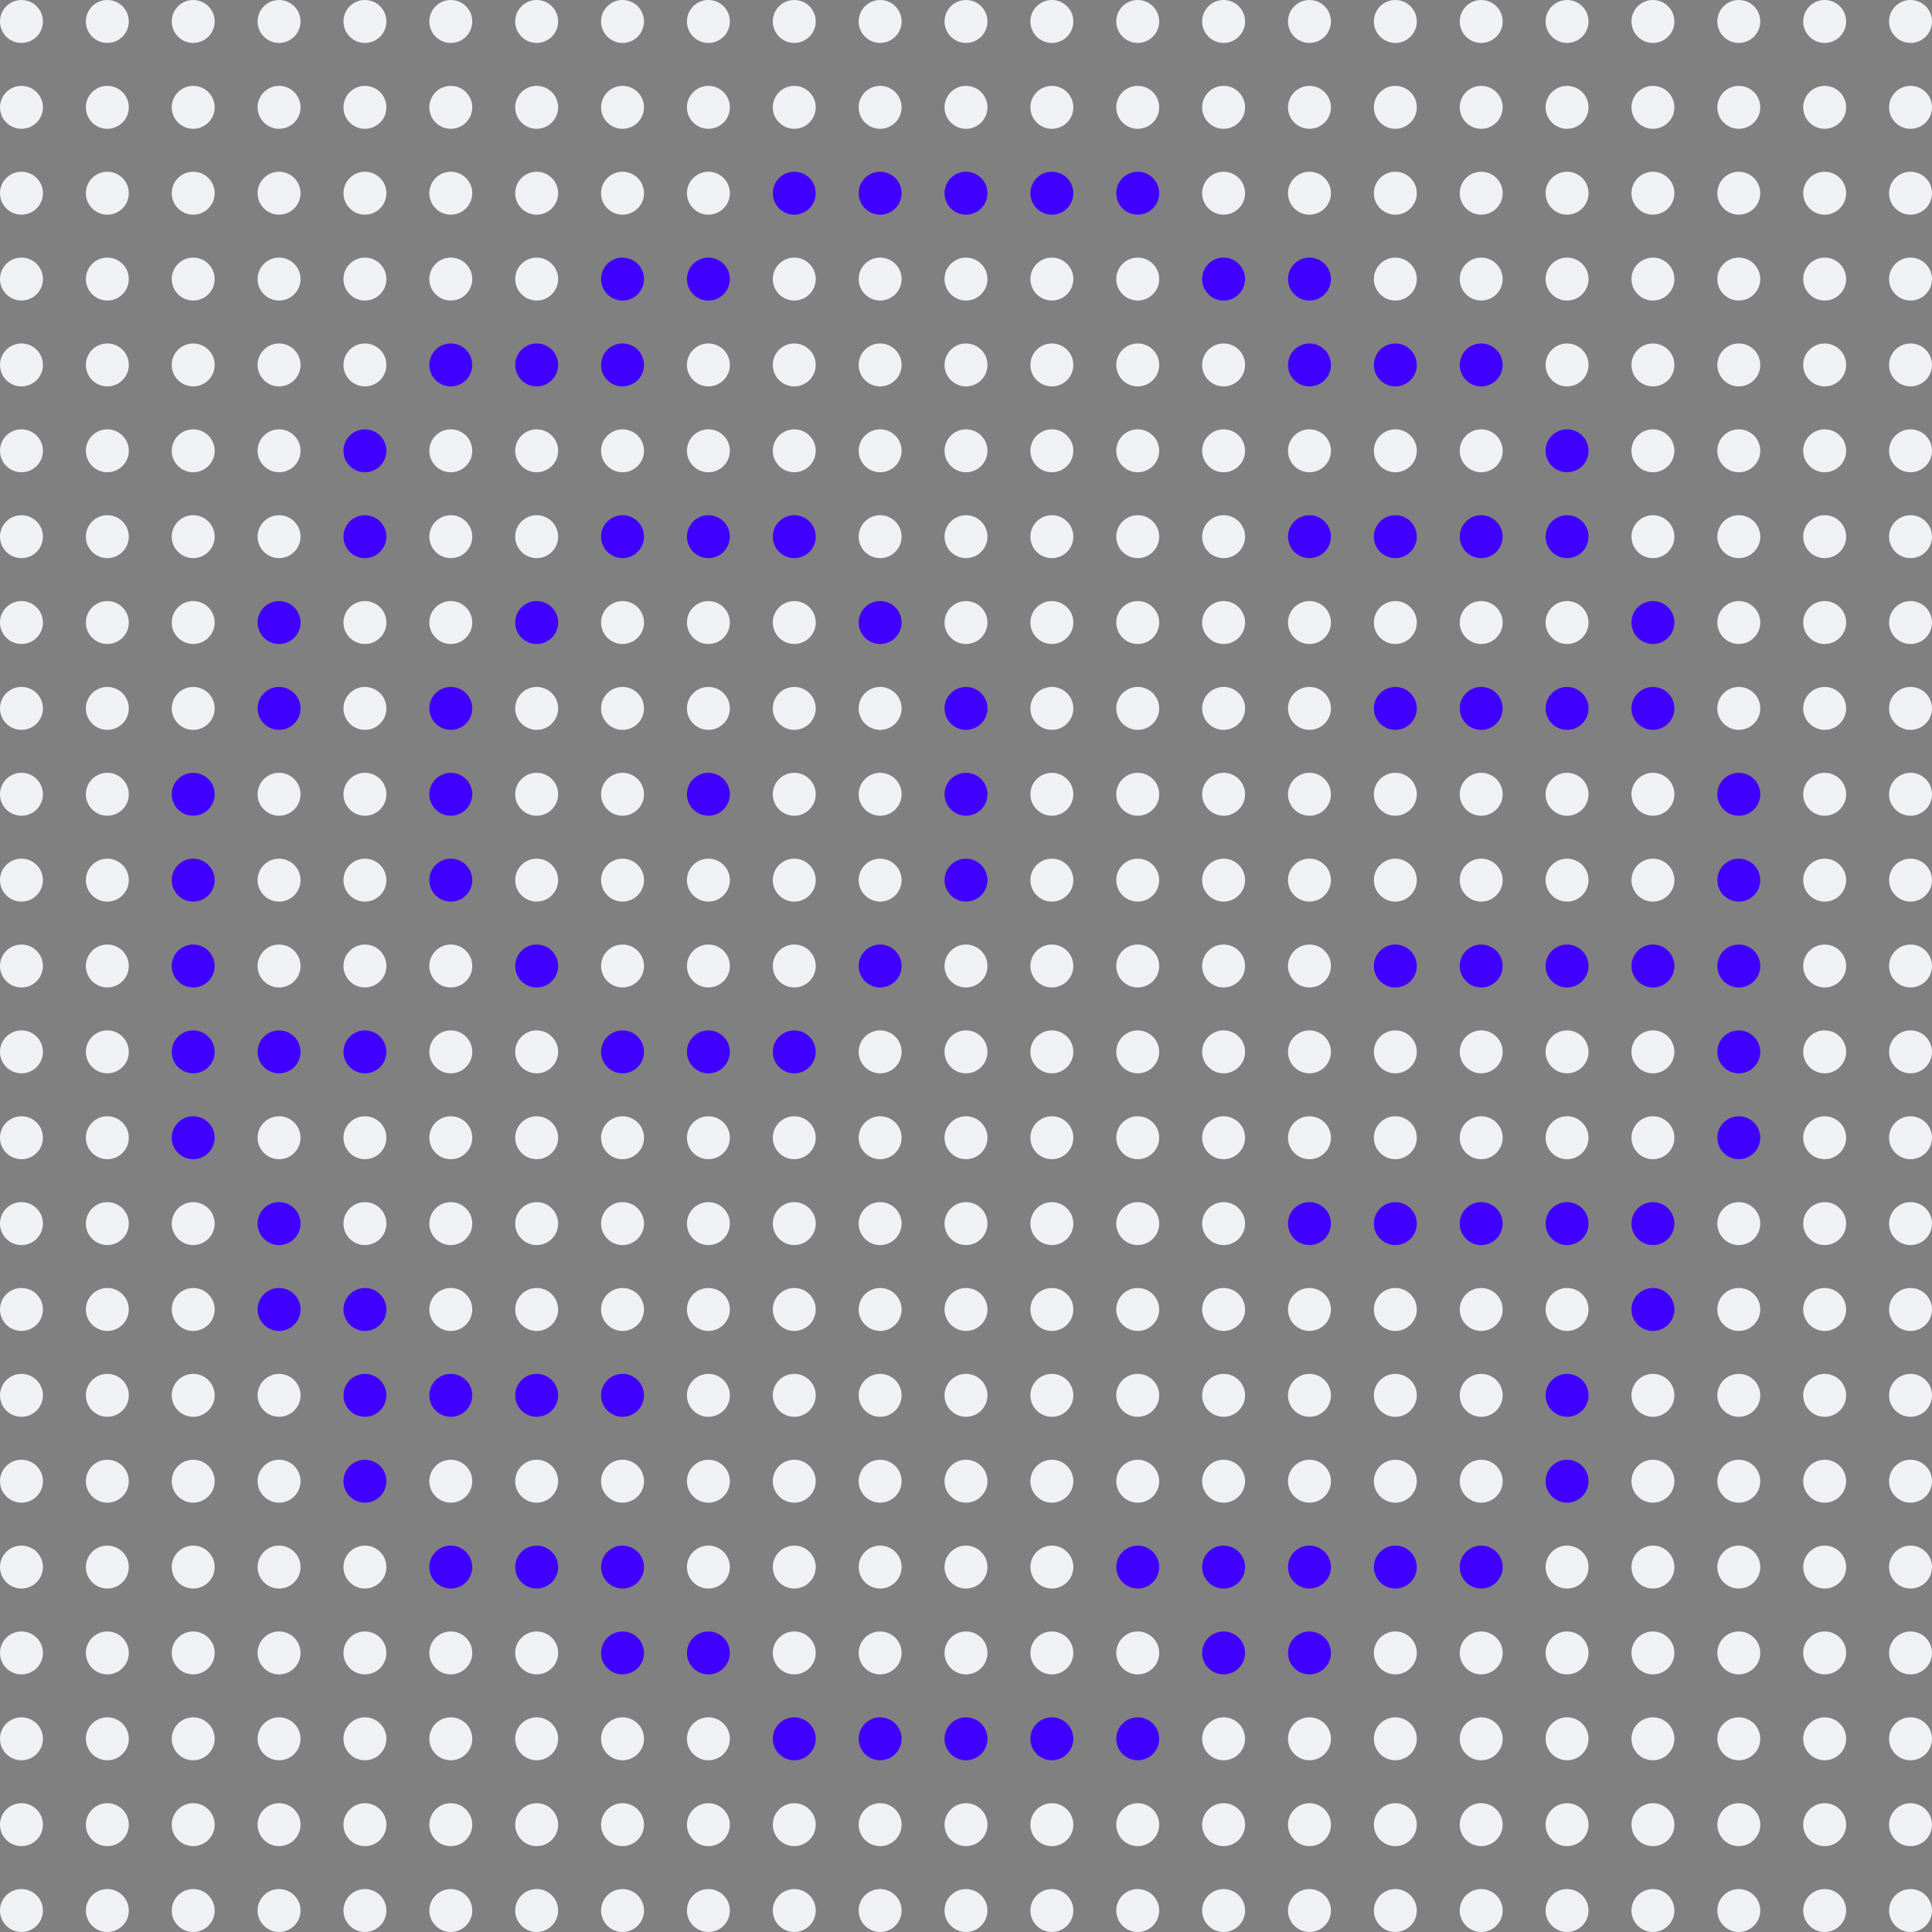 <?xml version="1.0" encoding="UTF-8"?> <svg xmlns="http://www.w3.org/2000/svg" viewBox="0 0 180 180" fill="none"><rect x="0" y="0" width="180" height="180" fill="#808080" stroke="none"/><g clip-path="url(#clip0_902_740)"><circle cx="2" cy="2" r="2" fill="#F0F1F5"></circle><circle cx="2" cy="10" r="2" fill="#F0F1F5"></circle><circle cx="2" cy="18" r="2" fill="#F0F1F5"></circle><circle cx="2" cy="26" r="2" fill="#F0F1F5"></circle><circle cx="2" cy="34" r="2" fill="#F0F1F5"></circle><circle cx="2" cy="42" r="2" fill="#F0F1F5"></circle><circle cx="2" cy="50" r="2" fill="#F0F1F5"></circle><circle cx="2" cy="58" r="2" fill="#F0F1F5"></circle><circle cx="2" cy="66" r="2" fill="#F0F1F5"></circle><circle cx="2" cy="74" r="2" fill="#F0F1F5"></circle><circle cx="2" cy="82" r="2" fill="#F0F1F5"></circle><circle cx="2" cy="90" r="2" fill="#F0F1F5"></circle><circle cx="2" cy="98" r="2" fill="#F0F1F5"></circle><circle cx="2" cy="106" r="2" fill="#F0F1F5"></circle><circle cx="2" cy="114" r="2" fill="#F0F1F5"></circle><circle cx="2" cy="122" r="2" fill="#F0F1F5"></circle><circle cx="2" cy="130" r="2" fill="#F0F1F5"></circle><circle cx="2" cy="138" r="2" fill="#F0F1F5"></circle><circle cx="2" cy="146" r="2" fill="#F0F1F5"></circle><circle cx="2" cy="154" r="2" fill="#F0F1F5"></circle><circle cx="2" cy="162" r="2" fill="#F0F1F5"></circle><circle cx="2" cy="170" r="2" fill="#F0F1F5"></circle><circle cx="2" cy="178" r="2" fill="#F0F1F5"></circle><circle cx="10" cy="2" r="2" fill="#F0F1F5"></circle><circle cx="10" cy="10" r="2" fill="#F0F1F5"></circle><circle cx="10" cy="18" r="2" fill="#F0F1F5"></circle><circle cx="10" cy="26" r="2" fill="#F0F1F5"></circle><circle cx="10" cy="34" r="2" fill="#F0F1F5"></circle><circle cx="10" cy="42" r="2" fill="#F0F1F5"></circle><circle cx="10" cy="50" r="2" fill="#F0F1F5"></circle><circle cx="10" cy="58" r="2" fill="#F0F1F5"></circle><circle cx="10" cy="66" r="2" fill="#F0F1F5"></circle><circle cx="10" cy="74" r="2" fill="#F0F1F5"></circle><circle cx="10" cy="82" r="2" fill="#F0F1F5"></circle><circle cx="10" cy="90" r="2" fill="#F0F1F5"></circle><circle cx="10" cy="98" r="2" fill="#F0F1F5"></circle><circle cx="10" cy="106" r="2" fill="#F0F1F5"></circle><circle cx="10" cy="114" r="2" fill="#F0F1F5"></circle><circle cx="10" cy="122" r="2" fill="#F0F1F5"></circle><circle cx="10" cy="130" r="2" fill="#F0F1F5"></circle><circle cx="10" cy="138" r="2" fill="#F0F1F5"></circle><circle cx="10" cy="146" r="2" fill="#F0F1F5"></circle><circle cx="10" cy="154" r="2" fill="#F0F1F5"></circle><circle cx="10" cy="162" r="2" fill="#F0F1F5"></circle><circle cx="10" cy="170" r="2" fill="#F0F1F5"></circle><circle cx="10" cy="178" r="2" fill="#F0F1F5"></circle><circle cx="18" cy="2" r="2" fill="#F0F1F5"></circle><circle cx="18" cy="10" r="2" fill="#F0F1F5"></circle><circle cx="18" cy="18" r="2" fill="#F0F1F5"></circle><circle cx="18" cy="26" r="2" fill="#F0F1F5"></circle><circle cx="18" cy="34" r="2" fill="#F0F1F5"></circle><circle cx="18" cy="42" r="2" fill="#F0F1F5"></circle><circle cx="18" cy="50" r="2" fill="#F0F1F5"></circle><circle cx="18" cy="58" r="2" fill="#F0F1F5"></circle><circle cx="18" cy="66" r="2" fill="#F0F1F5"></circle><circle cx="18" cy="74" r="2" fill="#3F00FF"></circle><circle cx="18" cy="82" r="2" fill="#3F00FF"></circle><circle cx="18" cy="90" r="2" fill="#3F00FF"></circle><circle cx="18" cy="98" r="2" fill="#3F00FF"></circle><circle cx="18" cy="106" r="2" fill="#3F00FF"></circle><circle cx="18" cy="114" r="2" fill="#F0F1F5"></circle><circle cx="18" cy="122" r="2" fill="#F0F1F5"></circle><circle cx="18" cy="130" r="2" fill="#F0F1F5"></circle><circle cx="18" cy="138" r="2" fill="#F0F1F5"></circle><circle cx="18" cy="146" r="2" fill="#F0F1F5"></circle><circle cx="18" cy="154" r="2" fill="#F0F1F5"></circle><circle cx="18" cy="162" r="2" fill="#F0F1F5"></circle><circle cx="18" cy="170" r="2" fill="#F0F1F5"></circle><circle cx="18" cy="178" r="2" fill="#F0F1F5"></circle><circle cx="26" cy="2" r="2" fill="#F0F1F5"></circle><circle cx="26" cy="10" r="2" fill="#F0F1F5"></circle><circle cx="26" cy="18" r="2" fill="#F0F1F5"></circle><circle cx="26" cy="26" r="2" fill="#F0F1F5"></circle><circle cx="26" cy="34" r="2" fill="#F0F1F5"></circle><circle cx="26" cy="42" r="2" fill="#F0F1F5"></circle><circle cx="26" cy="50" r="2" fill="#F0F1F5"></circle><circle cx="26" cy="58" r="2" fill="#3F00FF"></circle><circle cx="26" cy="66" r="2" fill="#3F00FF"></circle><circle cx="26" cy="74" r="2" fill="#F0F1F5"></circle><circle cx="26" cy="82" r="2" fill="#F0F1F5"></circle><circle cx="26" cy="90" r="2" fill="#F0F1F5"></circle><circle cx="26" cy="98" r="2" fill="#3F00FF"></circle><circle cx="26" cy="106" r="2" fill="#F0F1F5"></circle><circle cx="26" cy="114" r="2" fill="#3F00FF"></circle><circle cx="26" cy="122" r="2" fill="#3F00FF"></circle><circle cx="26" cy="130" r="2" fill="#F0F1F5"></circle><circle cx="26" cy="138" r="2" fill="#F0F1F5"></circle><circle cx="26" cy="146" r="2" fill="#F0F1F5"></circle><circle cx="26" cy="154" r="2" fill="#F0F1F5"></circle><circle cx="26" cy="162" r="2" fill="#F0F1F5"></circle><circle cx="26" cy="170" r="2" fill="#F0F1F5"></circle><circle cx="26" cy="178" r="2" fill="#F0F1F5"></circle><circle cx="34" cy="2" r="2" fill="#F0F1F5"></circle><circle cx="34" cy="10" r="2" fill="#F0F1F5"></circle><circle cx="34" cy="18" r="2" fill="#F0F1F5"></circle><circle cx="34" cy="26" r="2" fill="#F0F1F5"></circle><circle cx="34" cy="34" r="2" fill="#F0F1F5"></circle><circle cx="34" cy="42" r="2" fill="#3F00FF"></circle><circle cx="34" cy="50" r="2" fill="#3F00FF"></circle><circle cx="34" cy="58" r="2" fill="#F0F1F5"></circle><circle cx="34" cy="66" r="2" fill="#F0F1F5"></circle><circle cx="34" cy="74" r="2" fill="#F0F1F5"></circle><circle cx="34" cy="82" r="2" fill="#F0F1F5"></circle><circle cx="34" cy="90" r="2" fill="#F0F1F5"></circle><circle cx="34" cy="98" r="2" fill="#3F00FF"></circle><circle cx="34" cy="106" r="2" fill="#F0F1F5"></circle><circle cx="34" cy="114" r="2" fill="#F0F1F5"></circle><circle cx="34" cy="122" r="2" fill="#3F00FF"></circle><circle cx="34" cy="130" r="2" fill="#3F00FF"></circle><circle cx="34" cy="138" r="2" fill="#3F00FF"></circle><circle cx="34" cy="146" r="2" fill="#F0F1F5"></circle><circle cx="34" cy="154" r="2" fill="#F0F1F5"></circle><circle cx="34" cy="162" r="2" fill="#F0F1F5"></circle><circle cx="34" cy="170" r="2" fill="#F0F1F5"></circle><circle cx="34" cy="178" r="2" fill="#F0F1F5"></circle><circle cx="42" cy="2" r="2" fill="#F0F1F5"></circle><circle cx="42" cy="10" r="2" fill="#F0F1F5"></circle><circle cx="42" cy="18" r="2" fill="#F0F1F5"></circle><circle cx="42" cy="26" r="2" fill="#F0F1F5"></circle><circle cx="42" cy="34" r="2" fill="#3F00FF"></circle><circle cx="42" cy="42" r="2" fill="#F0F1F5"></circle><circle cx="42" cy="50" r="2" fill="#F0F1F5"></circle><circle cx="42" cy="58" r="2" fill="#F0F1F5"></circle><circle cx="42" cy="66" r="2" fill="#3F00FF"></circle><circle cx="42" cy="74" r="2" fill="#3F00FF"></circle><circle cx="42" cy="82" r="2" fill="#3F00FF"></circle><circle cx="42" cy="90" r="2" fill="#F0F1F5"></circle><circle cx="42" cy="98" r="2" fill="#F0F1F5"></circle><circle cx="42" cy="106" r="2" fill="#F0F1F5"></circle><circle cx="42" cy="114" r="2" fill="#F0F1F5"></circle><circle cx="42" cy="122" r="2" fill="#F0F1F5"></circle><circle cx="42" cy="130" r="2" fill="#3F00FF"></circle><circle cx="42" cy="138" r="2" fill="#F0F1F5"></circle><circle cx="42" cy="146" r="2" fill="#3F00FF"></circle><circle cx="42" cy="154" r="2" fill="#F0F1F5"></circle><circle cx="42" cy="162" r="2" fill="#F0F1F5"></circle><circle cx="42" cy="170" r="2" fill="#F0F1F5"></circle><circle cx="42" cy="178" r="2" fill="#F0F1F5"></circle><circle cx="50" cy="2" r="2" fill="#F0F1F5"></circle><circle cx="50" cy="10" r="2" fill="#F0F1F5"></circle><circle cx="50" cy="18" r="2" fill="#F0F1F5"></circle><circle cx="50" cy="26" r="2" fill="#F0F1F5"></circle><circle cx="50" cy="34" r="2" fill="#3F00FF"></circle><circle cx="50" cy="42" r="2" fill="#F0F1F5"></circle><circle cx="50" cy="50" r="2" fill="#F0F1F5"></circle><circle cx="50" cy="58" r="2" fill="#3F00FF"></circle><circle cx="50" cy="66" r="2" fill="#F0F1F5"></circle><circle cx="50" cy="74" r="2" fill="#F0F1F5"></circle><circle cx="50" cy="82" r="2" fill="#F0F1F5"></circle><circle cx="50" cy="90" r="2" fill="#3F00FF"></circle><circle cx="50" cy="98" r="2" fill="#F0F1F5"></circle><circle cx="50" cy="106" r="2" fill="#F0F1F5"></circle><circle cx="50" cy="114" r="2" fill="#F0F1F5"></circle><circle cx="50" cy="122" r="2" fill="#F0F1F5"></circle><circle cx="50" cy="130" r="2" fill="#3F00FF"></circle><circle cx="50" cy="138" r="2" fill="#F0F1F5"></circle><circle cx="50" cy="146" r="2" fill="#3F00FF"></circle><circle cx="50" cy="154" r="2" fill="#F0F1F5"></circle><circle cx="50" cy="162" r="2" fill="#F0F1F5"></circle><circle cx="50" cy="170" r="2" fill="#F0F1F5"></circle><circle cx="50" cy="178" r="2" fill="#F0F1F5"></circle><circle cx="58" cy="2" r="2" fill="#F0F1F5"></circle><circle cx="58" cy="10" r="2" fill="#F0F1F5"></circle><circle cx="58" cy="18" r="2" fill="#F0F1F5"></circle><circle cx="58" cy="26" r="2" fill="#3F00FF"></circle><circle cx="58" cy="34" r="2" fill="#3F00FF"></circle><circle cx="58" cy="42" r="2" fill="#F0F1F5"></circle><circle cx="58" cy="50" r="2" fill="#3F00FF"></circle><circle cx="58" cy="58" r="2" fill="#F0F1F5"></circle><circle cx="58" cy="66" r="2" fill="#F0F1F5"></circle><circle cx="58" cy="74" r="2" fill="#F0F1F5"></circle><circle cx="58" cy="82" r="2" fill="#F0F1F5"></circle><circle cx="58" cy="90" r="2" fill="#F0F1F5"></circle><circle cx="58" cy="98" r="2" fill="#3F00FF"></circle><circle cx="58" cy="106" r="2" fill="#F0F1F5"></circle><circle cx="58" cy="114" r="2" fill="#F0F1F5"></circle><circle cx="58" cy="122" r="2" fill="#F0F1F5"></circle><circle cx="58" cy="130" r="2" fill="#3F00FF"></circle><circle cx="58" cy="138" r="2" fill="#F0F1F5"></circle><circle cx="58" cy="146" r="2" fill="#3F00FF"></circle><circle cx="58" cy="154" r="2" fill="#3F00FF"></circle><circle cx="58" cy="162" r="2" fill="#F0F1F5"></circle><circle cx="58" cy="170" r="2" fill="#F0F1F5"></circle><circle cx="58" cy="178" r="2" fill="#F0F1F5"></circle><circle cx="66" cy="2" r="2" fill="#F0F1F5"></circle><circle cx="66" cy="10" r="2" fill="#F0F1F5"></circle><circle cx="66" cy="18" r="2" fill="#F0F1F5"></circle><circle cx="66" cy="26" r="2" fill="#3F00FF"></circle><circle cx="66" cy="34" r="2" fill="#F0F1F5"></circle><circle cx="66" cy="42" r="2" fill="#F0F1F5"></circle><circle cx="66" cy="50" r="2" fill="#3F00FF"></circle><circle cx="66" cy="58" r="2" fill="#F0F1F5"></circle><circle cx="66" cy="66" r="2" fill="#F0F1F5"></circle><circle cx="66" cy="74" r="2" fill="#3F00FF"></circle><circle cx="66" cy="82" r="2" fill="#F0F1F5"></circle><circle cx="66" cy="90" r="2" fill="#F0F1F5"></circle><circle cx="66" cy="98" r="2" fill="#3F00FF"></circle><circle cx="66" cy="106" r="2" fill="#F0F1F5"></circle><circle cx="66" cy="114" r="2" fill="#F0F1F5"></circle><circle cx="66" cy="122" r="2" fill="#F0F1F5"></circle><circle cx="66" cy="130" r="2" fill="#F0F1F5"></circle><circle cx="66" cy="138" r="2" fill="#F0F1F5"></circle><circle cx="66" cy="146" r="2" fill="#F0F1F5"></circle><circle cx="66" cy="154" r="2" fill="#3F00FF"></circle><circle cx="66" cy="162" r="2" fill="#F0F1F5"></circle><circle cx="66" cy="170" r="2" fill="#F0F1F5"></circle><circle cx="66" cy="178" r="2" fill="#F0F1F5"></circle><circle cx="74" cy="2" r="2" fill="#F0F1F5"></circle><circle cx="74" cy="10" r="2" fill="#F0F1F5"></circle><circle cx="74" cy="18" r="2" fill="#3F00FF"></circle><circle cx="74" cy="26" r="2" fill="#F0F1F5"></circle><circle cx="74" cy="34" r="2" fill="#F0F1F5"></circle><circle cx="74" cy="42" r="2" fill="#F0F1F5"></circle><circle cx="74" cy="50" r="2" fill="#3F00FF"></circle><circle cx="74" cy="58" r="2" fill="#F0F1F5"></circle><circle cx="74" cy="66" r="2" fill="#F0F1F5"></circle><circle cx="74" cy="74" r="2" fill="#F0F1F5"></circle><circle cx="74" cy="82" r="2" fill="#F0F1F5"></circle><circle cx="74" cy="90" r="2" fill="#F0F1F5"></circle><circle cx="74" cy="98" r="2" fill="#3F00FF"></circle><circle cx="74" cy="106" r="2" fill="#F0F1F5"></circle><circle cx="74" cy="114" r="2" fill="#F0F1F5"></circle><circle cx="74" cy="122" r="2" fill="#F0F1F5"></circle><circle cx="74" cy="130" r="2" fill="#F0F1F5"></circle><circle cx="74" cy="138" r="2" fill="#F0F1F5"></circle><circle cx="74" cy="146" r="2" fill="#F0F1F5"></circle><circle cx="74" cy="154" r="2" fill="#F0F1F5"></circle><circle cx="74" cy="162" r="2" fill="#3F00FF"></circle><circle cx="74" cy="170" r="2" fill="#F0F1F5"></circle><circle cx="74" cy="178" r="2" fill="#F0F1F5"></circle><circle cx="82" cy="2" r="2" fill="#F0F1F5"></circle><circle cx="82" cy="10" r="2" fill="#F0F1F5"></circle><circle cx="82" cy="18" r="2" fill="#3F00FF"></circle><circle cx="82" cy="26" r="2" fill="#F0F1F5"></circle><circle cx="82" cy="34" r="2" fill="#F0F1F5"></circle><circle cx="82" cy="42" r="2" fill="#F0F1F5"></circle><circle cx="82" cy="50" r="2" fill="#F0F1F5"></circle><circle cx="82" cy="58" r="2" fill="#3F00FF"></circle><circle cx="82" cy="66" r="2" fill="#F0F1F5"></circle><circle cx="82" cy="74" r="2" fill="#F0F1F5"></circle><circle cx="82" cy="82" r="2" fill="#F0F1F5"></circle><circle cx="82" cy="90" r="2" fill="#3F00FF"></circle><circle cx="82" cy="98" r="2" fill="#F0F1F5"></circle><circle cx="82" cy="106" r="2" fill="#F0F1F5"></circle><circle cx="82" cy="114" r="2" fill="#F0F1F5"></circle><circle cx="82" cy="122" r="2" fill="#F0F1F5"></circle><circle cx="82" cy="130" r="2" fill="#F0F1F5"></circle><circle cx="82" cy="138" r="2" fill="#F0F1F5"></circle><circle cx="82" cy="146" r="2" fill="#F0F1F5"></circle><circle cx="82" cy="154" r="2" fill="#F0F1F5"></circle><circle cx="82" cy="162" r="2" fill="#3F00FF"></circle><circle cx="82" cy="170" r="2" fill="#F0F1F5"></circle><circle cx="82" cy="178" r="2" fill="#F0F1F5"></circle><circle cx="90" cy="2" r="2" fill="#F0F1F5"></circle><circle cx="90" cy="10" r="2" fill="#F0F1F5"></circle><circle cx="90" cy="18" r="2" fill="#3F00FF"></circle><circle cx="90" cy="26" r="2" fill="#F0F1F5"></circle><circle cx="90" cy="34" r="2" fill="#F0F1F5"></circle><circle cx="90" cy="42" r="2" fill="#F0F1F5"></circle><circle cx="90" cy="50" r="2" fill="#F0F1F5"></circle><circle cx="90" cy="58" r="2" fill="#F0F1F5"></circle><circle cx="90" cy="66" r="2" fill="#3F00FF"></circle><circle cx="90" cy="74" r="2" fill="#3F00FF"></circle><circle cx="90" cy="82" r="2" fill="#3F00FF"></circle><circle cx="90" cy="90" r="2" fill="#F0F1F5"></circle><circle cx="90" cy="98" r="2" fill="#F0F1F5"></circle><circle cx="90" cy="106" r="2" fill="#F0F1F5"></circle><circle cx="90" cy="114" r="2" fill="#F0F1F5"></circle><circle cx="90" cy="122" r="2" fill="#F0F1F5"></circle><circle cx="90" cy="130" r="2" fill="#F0F1F5"></circle><circle cx="90" cy="138" r="2" fill="#F0F1F5"></circle><circle cx="90" cy="146" r="2" fill="#F0F1F5"></circle><circle cx="90" cy="154" r="2" fill="#F0F1F5"></circle><circle cx="90" cy="162" r="2" fill="#3F00FF"></circle><circle cx="90" cy="170" r="2" fill="#F0F1F5"></circle><circle cx="90" cy="178" r="2" fill="#F0F1F5"></circle><circle cx="98" cy="2" r="2" fill="#F0F1F5"></circle><circle cx="98" cy="10" r="2" fill="#F0F1F5"></circle><circle cx="98" cy="18" r="2" fill="#3F00FF"></circle><circle cx="98" cy="26" r="2" fill="#F0F1F5"></circle><circle cx="98" cy="34" r="2" fill="#F0F1F5"></circle><circle cx="98" cy="42" r="2" fill="#F0F1F5"></circle><circle cx="98" cy="50" r="2" fill="#F0F1F5"></circle><circle cx="98" cy="58" r="2" fill="#F0F1F5"></circle><circle cx="98" cy="66" r="2" fill="#F0F1F5"></circle><circle cx="98" cy="74" r="2" fill="#F0F1F5"></circle><circle cx="98" cy="82" r="2" fill="#F0F1F5"></circle><circle cx="98" cy="90" r="2" fill="#F0F1F5"></circle><circle cx="98" cy="98" r="2" fill="#F0F1F5"></circle><circle cx="98" cy="106" r="2" fill="#F0F1F5"></circle><circle cx="98" cy="114" r="2" fill="#F0F1F5"></circle><circle cx="98" cy="122" r="2" fill="#F0F1F5"></circle><circle cx="98" cy="130" r="2" fill="#F0F1F5"></circle><circle cx="98" cy="138" r="2" fill="#F0F1F5"></circle><circle cx="98" cy="146" r="2" fill="#F0F1F5"></circle><circle cx="98" cy="154" r="2" fill="#F0F1F5"></circle><circle cx="98" cy="162" r="2" fill="#3F00FF"></circle><circle cx="98" cy="170" r="2" fill="#F0F1F5"></circle><circle cx="98" cy="178" r="2" fill="#F0F1F5"></circle><circle cx="106" cy="2" r="2" fill="#F0F1F5"></circle><circle cx="106" cy="10" r="2" fill="#F0F1F5"></circle><circle cx="106" cy="18" r="2" fill="#3F00FF"></circle><circle cx="106" cy="26" r="2" fill="#F0F1F5"></circle><circle cx="106" cy="34" r="2" fill="#F0F1F5"></circle><circle cx="106" cy="42" r="2" fill="#F0F1F5"></circle><circle cx="106" cy="50" r="2" fill="#F0F1F5"></circle><circle cx="106" cy="58" r="2" fill="#F0F1F5"></circle><circle cx="106" cy="66" r="2" fill="#F0F1F5"></circle><circle cx="106" cy="74" r="2" fill="#F0F1F5"></circle><circle cx="106" cy="82" r="2" fill="#F0F1F5"></circle><circle cx="106" cy="90" r="2" fill="#F0F1F5"></circle><circle cx="106" cy="98" r="2" fill="#F0F1F5"></circle><circle cx="106" cy="106" r="2" fill="#F0F1F5"></circle><circle cx="106" cy="114" r="2" fill="#F0F1F5"></circle><circle cx="106" cy="122" r="2" fill="#F0F1F5"></circle><circle cx="106" cy="130" r="2" fill="#F0F1F5"></circle><circle cx="106" cy="138" r="2" fill="#F0F1F5"></circle><circle cx="106" cy="146" r="2" fill="#3F00FF"></circle><circle cx="106" cy="154" r="2" fill="#F0F1F5"></circle><circle cx="106" cy="162" r="2" fill="#3F00FF"></circle><circle cx="106" cy="170" r="2" fill="#F0F1F5"></circle><circle cx="106" cy="178" r="2" fill="#F0F1F5"></circle><circle cx="114" cy="2" r="2" fill="#F0F1F5"></circle><circle cx="114" cy="10" r="2" fill="#F0F1F5"></circle><circle cx="114" cy="18" r="2" fill="#F0F1F5"></circle><circle cx="114" cy="26" r="2" fill="#3F00FF"></circle><circle cx="114" cy="34" r="2" fill="#F0F1F5"></circle><circle cx="114" cy="42" r="2" fill="#F0F1F5"></circle><circle cx="114" cy="50" r="2" fill="#F0F1F5"></circle><circle cx="114" cy="58" r="2" fill="#F0F1F5"></circle><circle cx="114" cy="66" r="2" fill="#F0F1F5"></circle><circle cx="114" cy="74" r="2" fill="#F0F1F5"></circle><circle cx="114" cy="82" r="2" fill="#F0F1F5"></circle><circle cx="114" cy="90" r="2" fill="#F0F1F5"></circle><circle cx="114" cy="98" r="2" fill="#F0F1F5"></circle><circle cx="114" cy="106" r="2" fill="#F0F1F5"></circle><circle cx="114" cy="114" r="2" fill="#F0F1F5"></circle><circle cx="114" cy="122" r="2" fill="#F0F1F5"></circle><circle cx="114" cy="130" r="2" fill="#F0F1F5"></circle><circle cx="114" cy="138" r="2" fill="#F0F1F5"></circle><circle cx="114" cy="146" r="2" fill="#3F00FF"></circle><circle cx="114" cy="154" r="2" fill="#3F00FF"></circle><circle cx="114" cy="162" r="2" fill="#F0F1F5"></circle><circle cx="114" cy="170" r="2" fill="#F0F1F5"></circle><circle cx="114" cy="178" r="2" fill="#F0F1F5"></circle><circle cx="122" cy="2" r="2" fill="#F0F1F5"></circle><circle cx="122" cy="10" r="2" fill="#F0F1F5"></circle><circle cx="122" cy="18" r="2" fill="#F0F1F5"></circle><circle cx="122" cy="26" r="2" fill="#3F00FF"></circle><circle cx="122" cy="34" r="2" fill="#3F00FF"></circle><circle cx="122" cy="42" r="2" fill="#F0F1F5"></circle><circle cx="122" cy="50" r="2" fill="#3F00FF"></circle><circle cx="122" cy="58" r="2" fill="#F0F1F5"></circle><circle cx="122" cy="66" r="2" fill="#F0F1F5"></circle><circle cx="122" cy="74" r="2" fill="#F0F1F5"></circle><circle cx="122" cy="82" r="2" fill="#F0F1F5"></circle><circle cx="122" cy="90" r="2" fill="#F0F1F5"></circle><circle cx="122" cy="98" r="2" fill="#F0F1F5"></circle><circle cx="122" cy="106" r="2" fill="#F0F1F5"></circle><circle cx="122" cy="114" r="2" fill="#3F00FF"></circle><circle cx="122" cy="122" r="2" fill="#F0F1F5"></circle><circle cx="122" cy="130" r="2" fill="#F0F1F5"></circle><circle cx="122" cy="138" r="2" fill="#F0F1F5"></circle><circle cx="122" cy="146" r="2" fill="#3F00FF"></circle><circle cx="122" cy="154" r="2" fill="#3F00FF"></circle><circle cx="122" cy="162" r="2" fill="#F0F1F5"></circle><circle cx="122" cy="170" r="2" fill="#F0F1F5"></circle><circle cx="122" cy="178" r="2" fill="#F0F1F5"></circle><circle cx="130" cy="2" r="2" fill="#F0F1F5"></circle><circle cx="130" cy="10" r="2" fill="#F0F1F5"></circle><circle cx="130" cy="18" r="2" fill="#F0F1F5"></circle><circle cx="130" cy="26" r="2" fill="#F0F1F5"></circle><circle cx="130" cy="34" r="2" fill="#3F00FF"></circle><circle cx="130" cy="42" r="2" fill="#F0F1F5"></circle><circle cx="130" cy="50" r="2" fill="#3F00FF"></circle><circle cx="130" cy="58" r="2" fill="#F0F1F5"></circle><circle cx="130" cy="66" r="2" fill="#3F00FF"></circle><circle cx="130" cy="74" r="2" fill="#F0F1F5"></circle><circle cx="130" cy="82" r="2" fill="#F0F1F5"></circle><circle cx="130" cy="90" r="2" fill="#3F00FF"></circle><circle cx="130" cy="98" r="2" fill="#F0F1F5"></circle><circle cx="130" cy="106" r="2" fill="#F0F1F5"></circle><circle cx="130" cy="114" r="2" fill="#3F00FF"></circle><circle cx="130" cy="122" r="2" fill="#F0F1F5"></circle><circle cx="130" cy="130" r="2" fill="#F0F1F5"></circle><circle cx="130" cy="138" r="2" fill="#F0F1F5"></circle><circle cx="130" cy="146" r="2" fill="#3F00FF"></circle><circle cx="130" cy="154" r="2" fill="#F0F1F5"></circle><circle cx="130" cy="162" r="2" fill="#F0F1F5"></circle><circle cx="130" cy="170" r="2" fill="#F0F1F5"></circle><circle cx="130" cy="178" r="2" fill="#F0F1F5"></circle><circle cx="138" cy="2" r="2" fill="#F0F1F5"></circle><circle cx="138" cy="10" r="2" fill="#F0F1F5"></circle><circle cx="138" cy="18" r="2" fill="#F0F1F5"></circle><circle cx="138" cy="26" r="2" fill="#F0F1F5"></circle><circle cx="138" cy="34" r="2" fill="#3F00FF"></circle><circle cx="138" cy="42" r="2" fill="#F0F1F5"></circle><circle cx="138" cy="50" r="2" fill="#3F00FF"></circle><circle cx="138" cy="58" r="2" fill="#F0F1F5"></circle><circle cx="138" cy="66" r="2" fill="#3F00FF"></circle><circle cx="138" cy="74" r="2" fill="#F0F1F5"></circle><circle cx="138" cy="82" r="2" fill="#F0F1F5"></circle><circle cx="138" cy="90" r="2" fill="#3F00FF"></circle><circle cx="138" cy="98" r="2" fill="#F0F1F5"></circle><circle cx="138" cy="106" r="2" fill="#F0F1F5"></circle><circle cx="138" cy="114" r="2" fill="#3F00FF"></circle><circle cx="138" cy="122" r="2" fill="#F0F1F5"></circle><circle cx="138" cy="130" r="2" fill="#F0F1F5"></circle><circle cx="138" cy="138" r="2" fill="#F0F1F5"></circle><circle cx="138" cy="146" r="2" fill="#3F00FF"></circle><circle cx="138" cy="154" r="2" fill="#F0F1F5"></circle><circle cx="138" cy="162" r="2" fill="#F0F1F5"></circle><circle cx="138" cy="170" r="2" fill="#F0F1F5"></circle><circle cx="138" cy="178" r="2" fill="#F0F1F5"></circle><circle cx="146" cy="2" r="2" fill="#F0F1F5"></circle><circle cx="146" cy="10" r="2" fill="#F0F1F5"></circle><circle cx="146" cy="18" r="2" fill="#F0F1F5"></circle><circle cx="146" cy="26" r="2" fill="#F0F1F5"></circle><circle cx="146" cy="34" r="2" fill="#F0F1F5"></circle><circle cx="146" cy="42" r="2" fill="#3F00FF"></circle><circle cx="146" cy="50" r="2" fill="#3F00FF"></circle><circle cx="146" cy="58" r="2" fill="#F0F1F5"></circle><circle cx="146" cy="66" r="2" fill="#3F00FF"></circle><circle cx="146" cy="74" r="2" fill="#F0F1F5"></circle><circle cx="146" cy="82" r="2" fill="#F0F1F5"></circle><circle cx="146" cy="90" r="2" fill="#3F00FF"></circle><circle cx="146" cy="98" r="2" fill="#F0F1F5"></circle><circle cx="146" cy="106" r="2" fill="#F0F1F5"></circle><circle cx="146" cy="114" r="2" fill="#3F00FF"></circle><circle cx="146" cy="122" r="2" fill="#F0F1F5"></circle><circle cx="146" cy="130" r="2" fill="#3F00FF"></circle><circle cx="146" cy="138" r="2" fill="#3F00FF"></circle><circle cx="146" cy="146" r="2" fill="#F0F1F5"></circle><circle cx="146" cy="154" r="2" fill="#F0F1F5"></circle><circle cx="146" cy="162" r="2" fill="#F0F1F5"></circle><circle cx="146" cy="170" r="2" fill="#F0F1F5"></circle><circle cx="146" cy="178" r="2" fill="#F0F1F5"></circle><circle cx="154" cy="2" r="2" fill="#F0F1F5"></circle><circle cx="154" cy="10" r="2" fill="#F0F1F5"></circle><circle cx="154" cy="18" r="2" fill="#F0F1F5"></circle><circle cx="154" cy="26" r="2" fill="#F0F1F5"></circle><circle cx="154" cy="34" r="2" fill="#F0F1F5"></circle><circle cx="154" cy="42" r="2" fill="#F0F1F5"></circle><circle cx="154" cy="50" r="2" fill="#F0F1F5"></circle><circle cx="154" cy="58" r="2" fill="#3F00FF"></circle><circle cx="154" cy="66" r="2" fill="#3F00FF"></circle><circle cx="154" cy="74" r="2" fill="#F0F1F5"></circle><circle cx="154" cy="82" r="2" fill="#F0F1F5"></circle><circle cx="154" cy="90" r="2" fill="#3F00FF"></circle><circle cx="154" cy="98" r="2" fill="#F0F1F5"></circle><circle cx="154" cy="106" r="2" fill="#F0F1F5"></circle><circle cx="154" cy="114" r="2" fill="#3F00FF"></circle><circle cx="154" cy="122" r="2" fill="#3F00FF"></circle><circle cx="154" cy="130" r="2" fill="#F0F1F5"></circle><circle cx="154" cy="138" r="2" fill="#F0F1F5"></circle><circle cx="154" cy="146" r="2" fill="#F0F1F5"></circle><circle cx="154" cy="154" r="2" fill="#F0F1F5"></circle><circle cx="154" cy="162" r="2" fill="#F0F1F5"></circle><circle cx="154" cy="170" r="2" fill="#F0F1F5"></circle><circle cx="154" cy="178" r="2" fill="#F0F1F5"></circle><circle cx="162" cy="2" r="2" fill="#F0F1F5"></circle><circle cx="162" cy="10" r="2" fill="#F0F1F5"></circle><circle cx="162" cy="18" r="2" fill="#F0F1F5"></circle><circle cx="162" cy="26" r="2" fill="#F0F1F5"></circle><circle cx="162" cy="34" r="2" fill="#F0F1F5"></circle><circle cx="162" cy="42" r="2" fill="#F0F1F5"></circle><circle cx="162" cy="50" r="2" fill="#F0F1F5"></circle><circle cx="162" cy="58" r="2" fill="#F0F1F5"></circle><circle cx="162" cy="66" r="2" fill="#F0F1F5"></circle><circle cx="162" cy="74" r="2" fill="#3F00FF"></circle><circle cx="162" cy="82" r="2" fill="#3F00FF"></circle><circle cx="162" cy="90" r="2" fill="#3F00FF"></circle><circle cx="162" cy="98" r="2" fill="#3F00FF"></circle><circle cx="162" cy="106" r="2" fill="#3F00FF"></circle><circle cx="162" cy="114" r="2" fill="#F0F1F5"></circle><circle cx="162" cy="122" r="2" fill="#F0F1F5"></circle><circle cx="162" cy="130" r="2" fill="#F0F1F5"></circle><circle cx="162" cy="138" r="2" fill="#F0F1F5"></circle><circle cx="162" cy="146" r="2" fill="#F0F1F5"></circle><circle cx="162" cy="154" r="2" fill="#F0F1F5"></circle><circle cx="162" cy="162" r="2" fill="#F0F1F5"></circle><circle cx="162" cy="170" r="2" fill="#F0F1F5"></circle><circle cx="162" cy="178" r="2" fill="#F0F1F5"></circle><circle cx="170" cy="2" r="2" fill="#F0F1F5"></circle><circle cx="170" cy="10" r="2" fill="#F0F1F5"></circle><circle cx="170" cy="18" r="2" fill="#F0F1F5"></circle><circle cx="170" cy="26" r="2" fill="#F0F1F5"></circle><circle cx="170" cy="34" r="2" fill="#F0F1F5"></circle><circle cx="170" cy="42" r="2" fill="#F0F1F5"></circle><circle cx="170" cy="50" r="2" fill="#F0F1F5"></circle><circle cx="170" cy="58" r="2" fill="#F0F1F5"></circle><circle cx="170" cy="66" r="2" fill="#F0F1F5"></circle><circle cx="170" cy="74" r="2" fill="#F0F1F5"></circle><circle cx="170" cy="82" r="2" fill="#F0F1F5"></circle><circle cx="170" cy="90" r="2" fill="#F0F1F5"></circle><circle cx="170" cy="98" r="2" fill="#F0F1F5"></circle><circle cx="170" cy="106" r="2" fill="#F0F1F5"></circle><circle cx="170" cy="114" r="2" fill="#F0F1F5"></circle><circle cx="170" cy="122" r="2" fill="#F0F1F5"></circle><circle cx="170" cy="130" r="2" fill="#F0F1F5"></circle><circle cx="170" cy="138" r="2" fill="#F0F1F5"></circle><circle cx="170" cy="146" r="2" fill="#F0F1F5"></circle><circle cx="170" cy="154" r="2" fill="#F0F1F5"></circle><circle cx="170" cy="162" r="2" fill="#F0F1F5"></circle><circle cx="170" cy="170" r="2" fill="#F0F1F5"></circle><circle cx="170" cy="178" r="2" fill="#F0F1F5"></circle><circle cx="178" cy="2" r="2" fill="#F0F1F5"></circle><circle cx="178" cy="10" r="2" fill="#F0F1F5"></circle><circle cx="178" cy="18" r="2" fill="#F0F1F5"></circle><circle cx="178" cy="26" r="2" fill="#F0F1F5"></circle><circle cx="178" cy="34" r="2" fill="#F0F1F5"></circle><circle cx="178" cy="42" r="2" fill="#F0F1F5"></circle><circle cx="178" cy="50" r="2" fill="#F0F1F5"></circle><circle cx="178" cy="58" r="2" fill="#F0F1F5"></circle><circle cx="178" cy="66" r="2" fill="#F0F1F5"></circle><circle cx="178" cy="74" r="2" fill="#F0F1F5"></circle><circle cx="178" cy="82" r="2" fill="#F0F1F5"></circle><circle cx="178" cy="90" r="2" fill="#F0F1F5"></circle><circle cx="178" cy="98" r="2" fill="#F0F1F5"></circle><circle cx="178" cy="106" r="2" fill="#F0F1F5"></circle><circle cx="178" cy="114" r="2" fill="#F0F1F5"></circle><circle cx="178" cy="122" r="2" fill="#F0F1F5"></circle><circle cx="178" cy="130" r="2" fill="#F0F1F5"></circle><circle cx="178" cy="138" r="2" fill="#F0F1F5"></circle><circle cx="178" cy="146" r="2" fill="#F0F1F5"></circle><circle cx="178" cy="154" r="2" fill="#F0F1F5"></circle><circle cx="178" cy="162" r="2" fill="#F0F1F5"></circle><circle cx="178" cy="170" r="2" fill="#F0F1F5"></circle><circle cx="178" cy="178" r="2" fill="#F0F1F5"></circle></g><defs><clipPath id="clip0_902_740"><rect width="45" height="45" fill="white" transform="scale(4)"></rect></clipPath></defs></svg> 